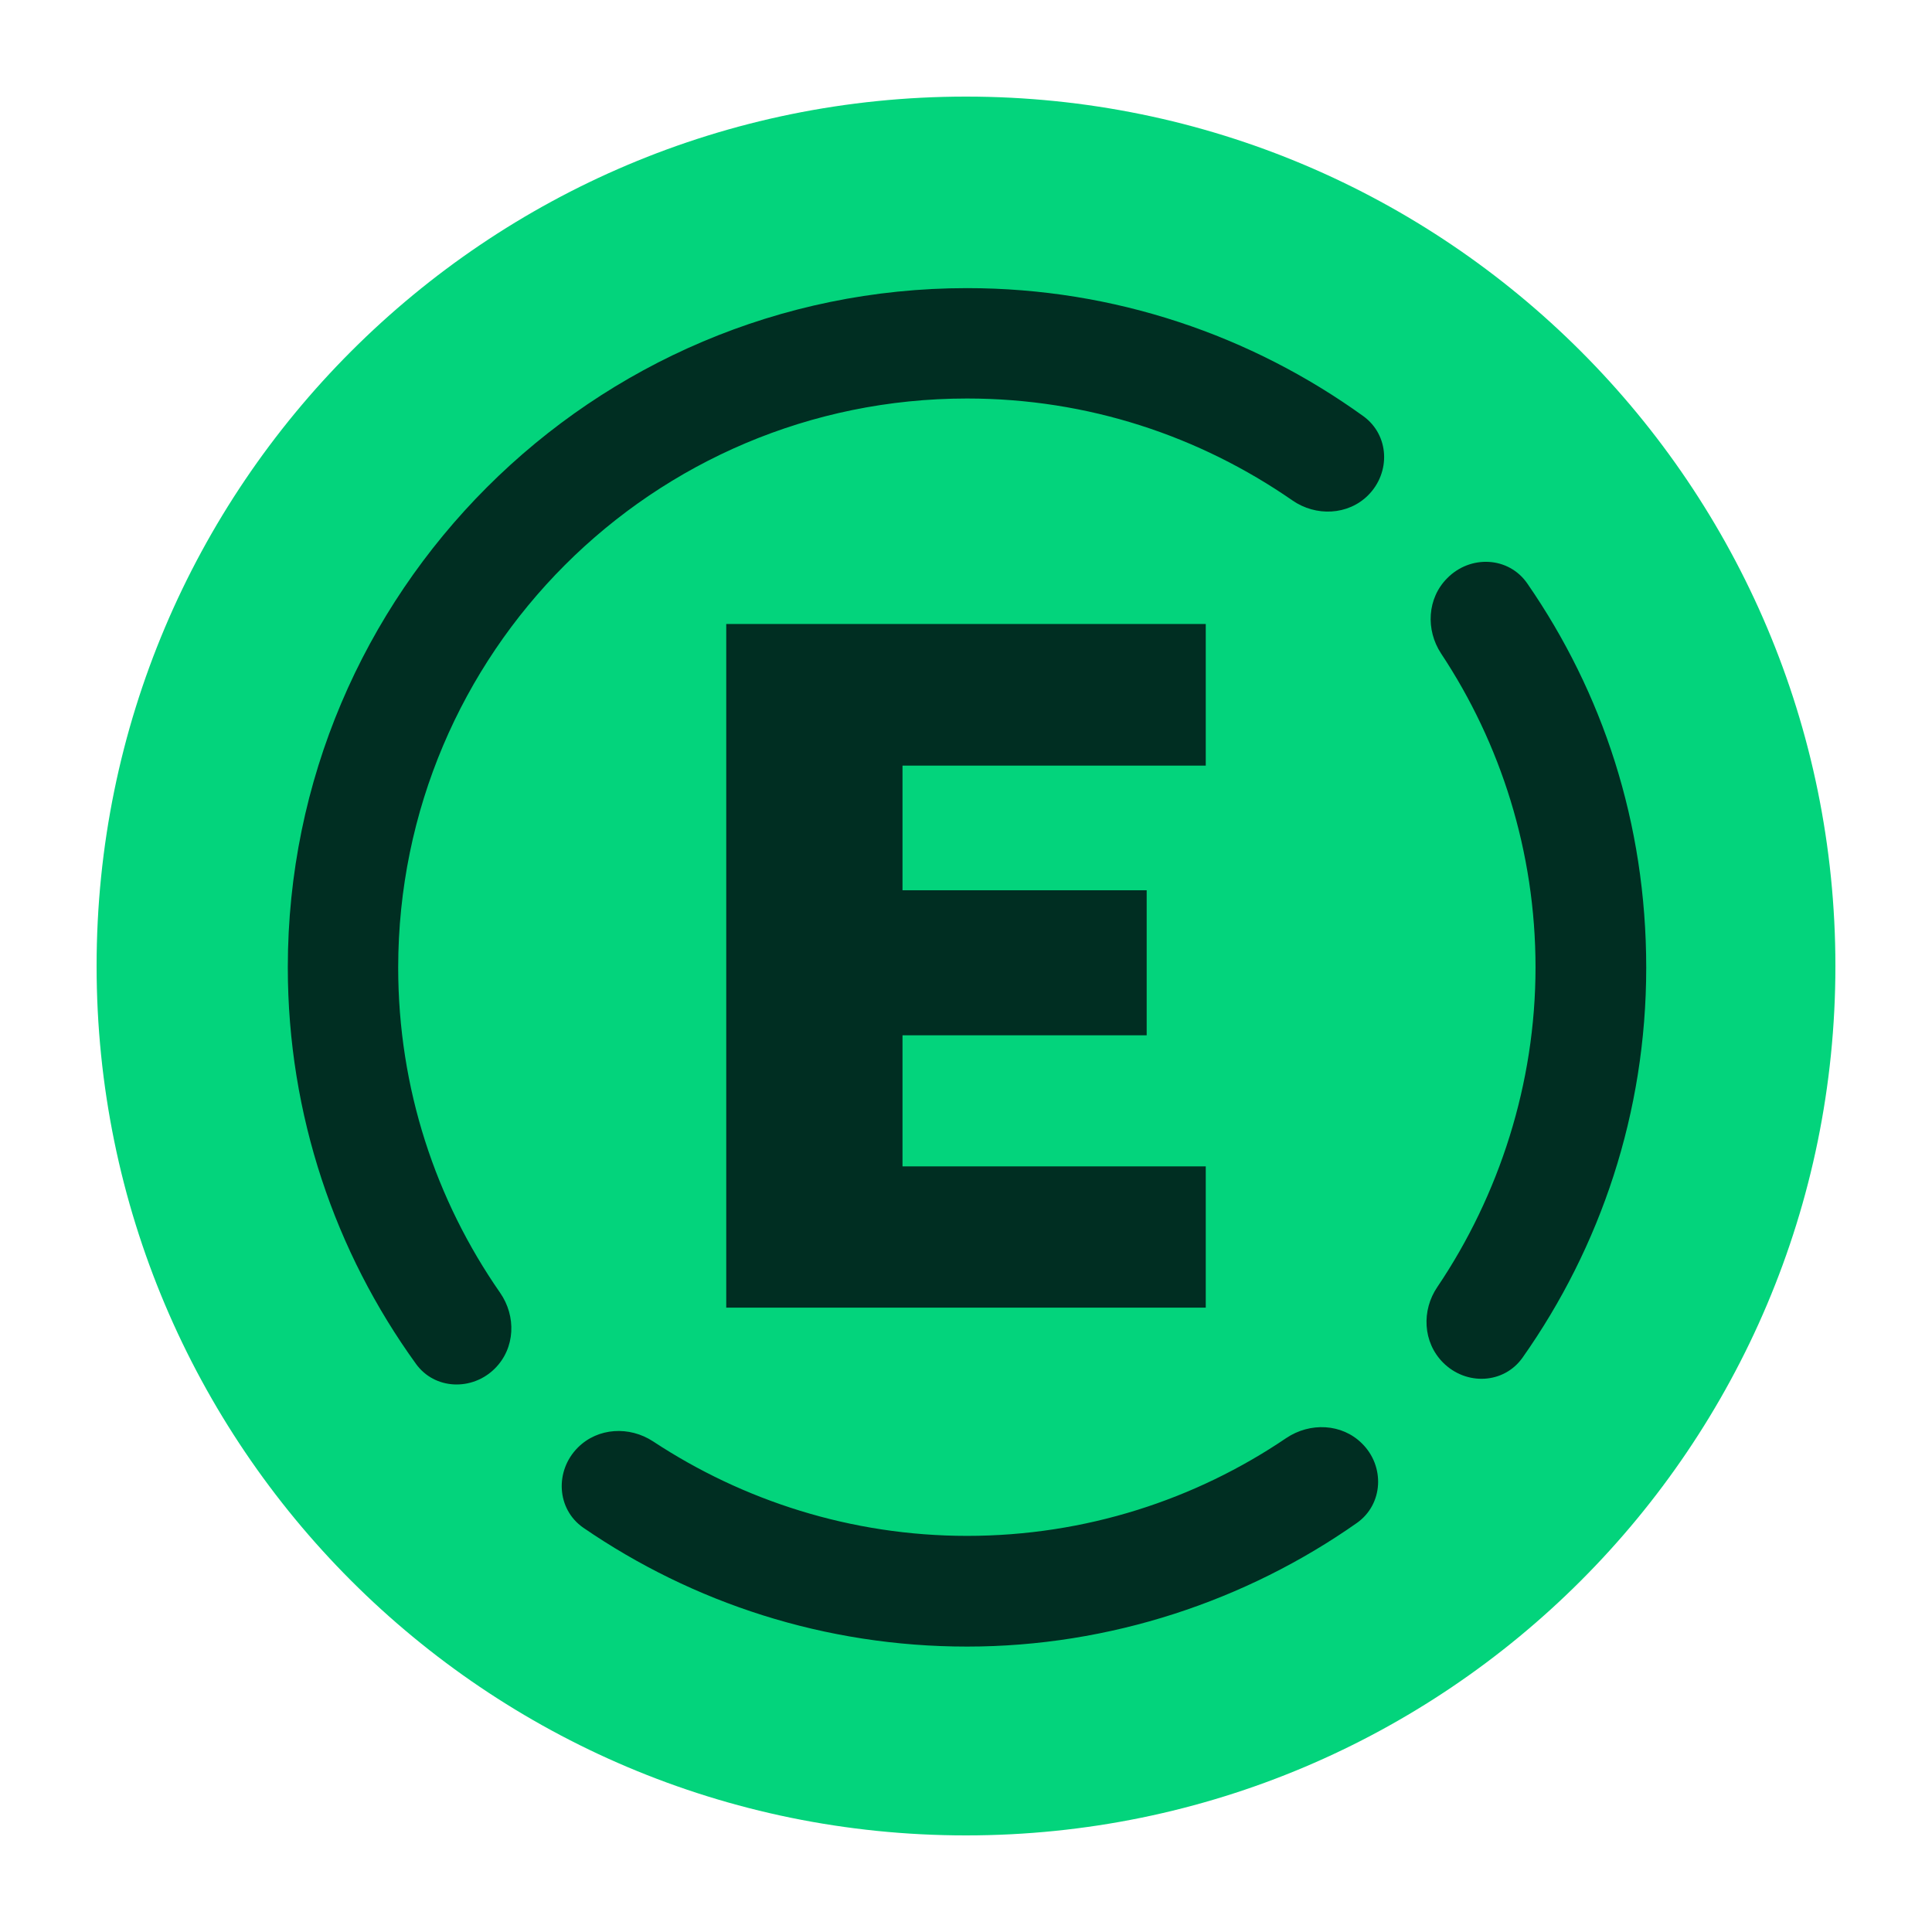 <svg width="60" height="60" viewBox="0 0 60 60" fill="none" xmlns="http://www.w3.org/2000/svg">
<path d="M30 3C44.913 3 57 15.087 57 30C57 44.913 44.913 57 30 57C15.087 57 3 44.913 3 30C3 15.087 15.087 3 30 3Z" fill="#03D47C"/>
<path d="M37.446 23.777V19.379H22.554V40.61H37.446V36.223H28.028V32.152H35.611V27.648H28.028V23.777H37.446Z" fill="#002E22"/>
<path d="M30.032 12.376C33.797 12.376 37.256 13.547 40.136 15.54C40.863 16.047 41.865 16.004 42.487 15.382C43.194 14.675 43.152 13.515 42.34 12.925C38.87 10.425 34.62 8.948 30.032 8.948C18.398 8.948 8.938 18.409 8.938 30.042C8.938 34.63 10.415 38.891 12.914 42.35C13.494 43.163 14.665 43.205 15.371 42.498C16.004 41.865 16.036 40.874 15.53 40.146C13.536 37.277 12.366 33.807 12.366 30.042C12.376 20.276 20.276 12.376 30.032 12.376Z" fill="#002E22"/>
<path d="M47.434 18.124C46.854 17.28 45.662 17.228 44.945 17.956C44.323 18.578 44.27 19.559 44.755 20.297C46.601 23.081 47.687 26.446 47.687 30.042C47.687 33.649 46.559 37.119 44.639 39.967C44.143 40.694 44.185 41.686 44.818 42.319C45.535 43.036 46.706 42.983 47.286 42.16C49.702 38.733 51.125 34.556 51.125 30.053C51.125 25.549 49.765 21.499 47.434 18.124Z" fill="#002E22"/>
<path d="M30.032 47.698C26.435 47.698 23.071 46.601 20.286 44.766C19.548 44.281 18.567 44.333 17.945 44.956C17.228 45.673 17.28 46.864 18.114 47.444C21.51 49.775 25.613 51.136 30.032 51.136C34.472 51.136 38.701 49.712 42.139 47.297C42.962 46.717 43.015 45.535 42.298 44.829C41.675 44.207 40.684 44.164 39.946 44.66C37.13 46.569 33.712 47.698 30.032 47.698Z" fill="#002E22"/>
</svg>
